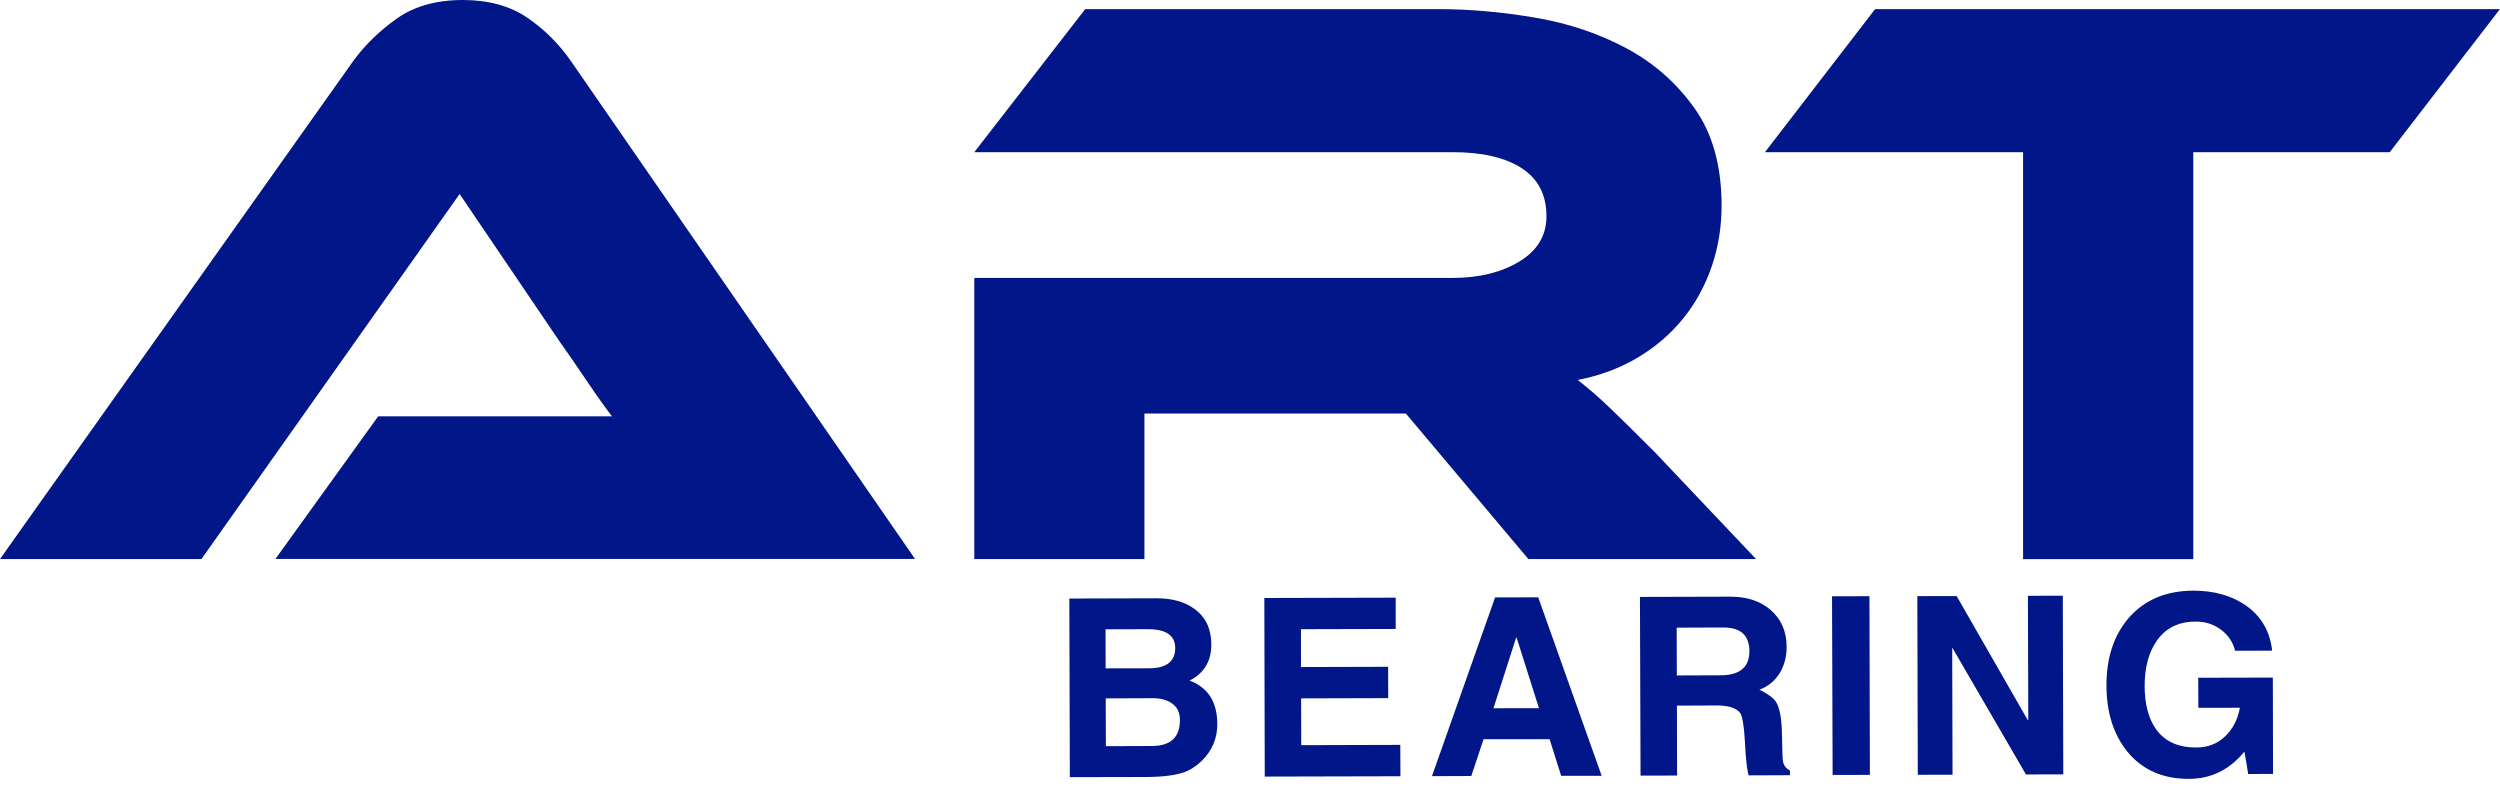 <?xml version="1.0" encoding="UTF-8"?> <svg xmlns="http://www.w3.org/2000/svg" width="60" height="19" viewBox="0 0 60 19" fill="none"><path d="M42.145 13.417H36.681L33.741 9.925H27.466V13.417H23.383V6.67H34.864C35.496 6.67 36.029 6.539 36.463 6.277C36.898 6.014 37.115 5.652 37.115 5.19C37.115 4.677 36.917 4.294 36.522 4.037C36.127 3.781 35.575 3.652 34.864 3.652H23.383L26.045 0.219H34.528C35.279 0.219 36.056 0.289 36.857 0.426C37.659 0.563 38.389 0.812 39.047 1.166C39.707 1.522 40.247 2.002 40.675 2.607C41.104 3.213 41.318 3.989 41.318 4.936C41.318 5.449 41.239 5.936 41.081 6.396C40.922 6.856 40.697 7.271 40.4 7.639C40.104 8.007 39.742 8.32 39.315 8.576C38.887 8.833 38.403 9.015 37.865 9.119C38.088 9.291 38.339 9.506 38.614 9.768C38.891 10.033 39.258 10.393 39.718 10.855L42.145 13.417Z" fill="#001689"></path><path d="M59.998 0.219L57.354 3.652H52.639V13.419H48.554V3.652H42.359L45.002 0.219H59.998Z" fill="#001689"></path><path d="M13.713 1.482C13.423 1.061 13.071 0.709 12.656 0.425C12.243 0.143 11.724 -7.62939e-06 11.108 -7.62939e-06C10.464 -7.62939e-06 9.931 0.153 9.511 0.454C9.09 0.756 8.741 1.098 8.465 1.482L0 13.417H4.835L11.031 4.656L13.398 8.148C13.621 8.465 13.854 8.802 14.098 9.164C14.343 9.526 14.556 9.824 14.74 10.06H14.736L14.688 9.992H9.076L6.61 13.415H17.179H21.961L13.713 1.482Z" fill="#001689"></path><path d="M25.676 18.652L25.664 14.365L27.749 14.359C28.136 14.357 28.443 14.445 28.674 14.62C28.939 14.813 29.07 15.095 29.072 15.467C29.072 15.868 28.898 16.158 28.549 16.334C28.991 16.499 29.213 16.845 29.215 17.372C29.217 17.718 29.093 18.012 28.847 18.256C28.708 18.391 28.561 18.485 28.406 18.538C28.187 18.611 27.88 18.648 27.486 18.648L25.676 18.652ZM26.533 15.103L26.535 16.041L27.578 16.039C27.997 16.037 28.205 15.874 28.205 15.553C28.205 15.252 27.985 15.099 27.551 15.101L26.533 15.103ZM26.537 16.761L26.541 17.908L27.643 17.904C28.095 17.904 28.32 17.695 28.318 17.276C28.318 17.1 28.254 16.966 28.12 16.877C28.001 16.796 27.854 16.757 27.674 16.757L26.537 16.761Z" fill="#001689"></path><path d="M30.344 14.352L33.497 14.344V15.095L31.223 15.101L31.224 16.009L33.315 16.003L33.317 16.755L31.227 16.761L31.23 17.884L33.607 17.877L33.611 18.63L30.354 18.638L30.344 14.352Z" fill="#001689"></path><path d="M35.606 17.74L35.311 18.624L34.367 18.628L35.882 14.338L36.917 14.336L38.44 18.619L37.468 18.62L37.19 17.74H35.606ZM36.387 15.303L35.843 16.998L36.935 16.996L36.399 15.303H36.387Z" fill="#001689"></path><path d="M39.359 14.326L41.532 14.32C41.919 14.32 42.235 14.422 42.483 14.628C42.745 14.851 42.879 15.148 42.879 15.522C42.879 15.757 42.826 15.964 42.72 16.143C42.601 16.34 42.436 16.473 42.227 16.552C42.432 16.655 42.563 16.751 42.622 16.843C42.714 16.986 42.763 17.252 42.767 17.638C42.773 17.998 42.781 18.213 42.792 18.276C42.812 18.376 42.869 18.448 42.959 18.491V18.605L41.968 18.609C41.929 18.485 41.898 18.211 41.877 17.785C41.855 17.407 41.816 17.18 41.763 17.11C41.671 16.99 41.477 16.929 41.189 16.931L40.246 16.935L40.25 18.613L39.373 18.615L39.359 14.326ZM40.24 15.064L40.244 16.211L41.295 16.207C41.757 16.205 41.986 16.013 41.986 15.626C41.982 15.248 41.777 15.06 41.364 15.06L40.24 15.064Z" fill="#001689"></path><path d="M43.969 14.311L44.867 14.309L44.877 18.597L43.983 18.599L43.969 14.311Z" fill="#001689"></path><path d="M46.016 14.307L46.959 14.305L48.668 17.286L48.679 17.28L48.67 14.299L49.507 14.297L49.519 18.585L48.623 18.587L46.853 15.54L46.861 18.593L46.027 18.595L46.016 14.307Z" fill="#001689"></path><path d="M52.641 14.176C53.134 14.176 53.549 14.291 53.89 14.524C54.266 14.781 54.479 15.147 54.532 15.616L53.643 15.618C53.59 15.409 53.475 15.237 53.299 15.109C53.123 14.98 52.921 14.916 52.698 14.918C52.281 14.918 51.962 15.078 51.749 15.399C51.563 15.675 51.471 16.031 51.471 16.466C51.473 16.908 51.567 17.257 51.753 17.513C51.964 17.799 52.285 17.942 52.71 17.94C52.984 17.94 53.215 17.852 53.401 17.674C53.587 17.497 53.706 17.268 53.757 16.986L52.761 16.988L52.757 16.266L54.548 16.262L54.553 18.574L53.956 18.576C53.929 18.4 53.898 18.221 53.866 18.038C53.512 18.472 53.07 18.691 52.535 18.693C51.907 18.695 51.412 18.476 51.054 18.036C50.721 17.623 50.557 17.096 50.555 16.454C50.553 15.789 50.731 15.25 51.087 14.833C51.469 14.395 51.983 14.178 52.641 14.176Z" fill="#001689"></path></svg> 